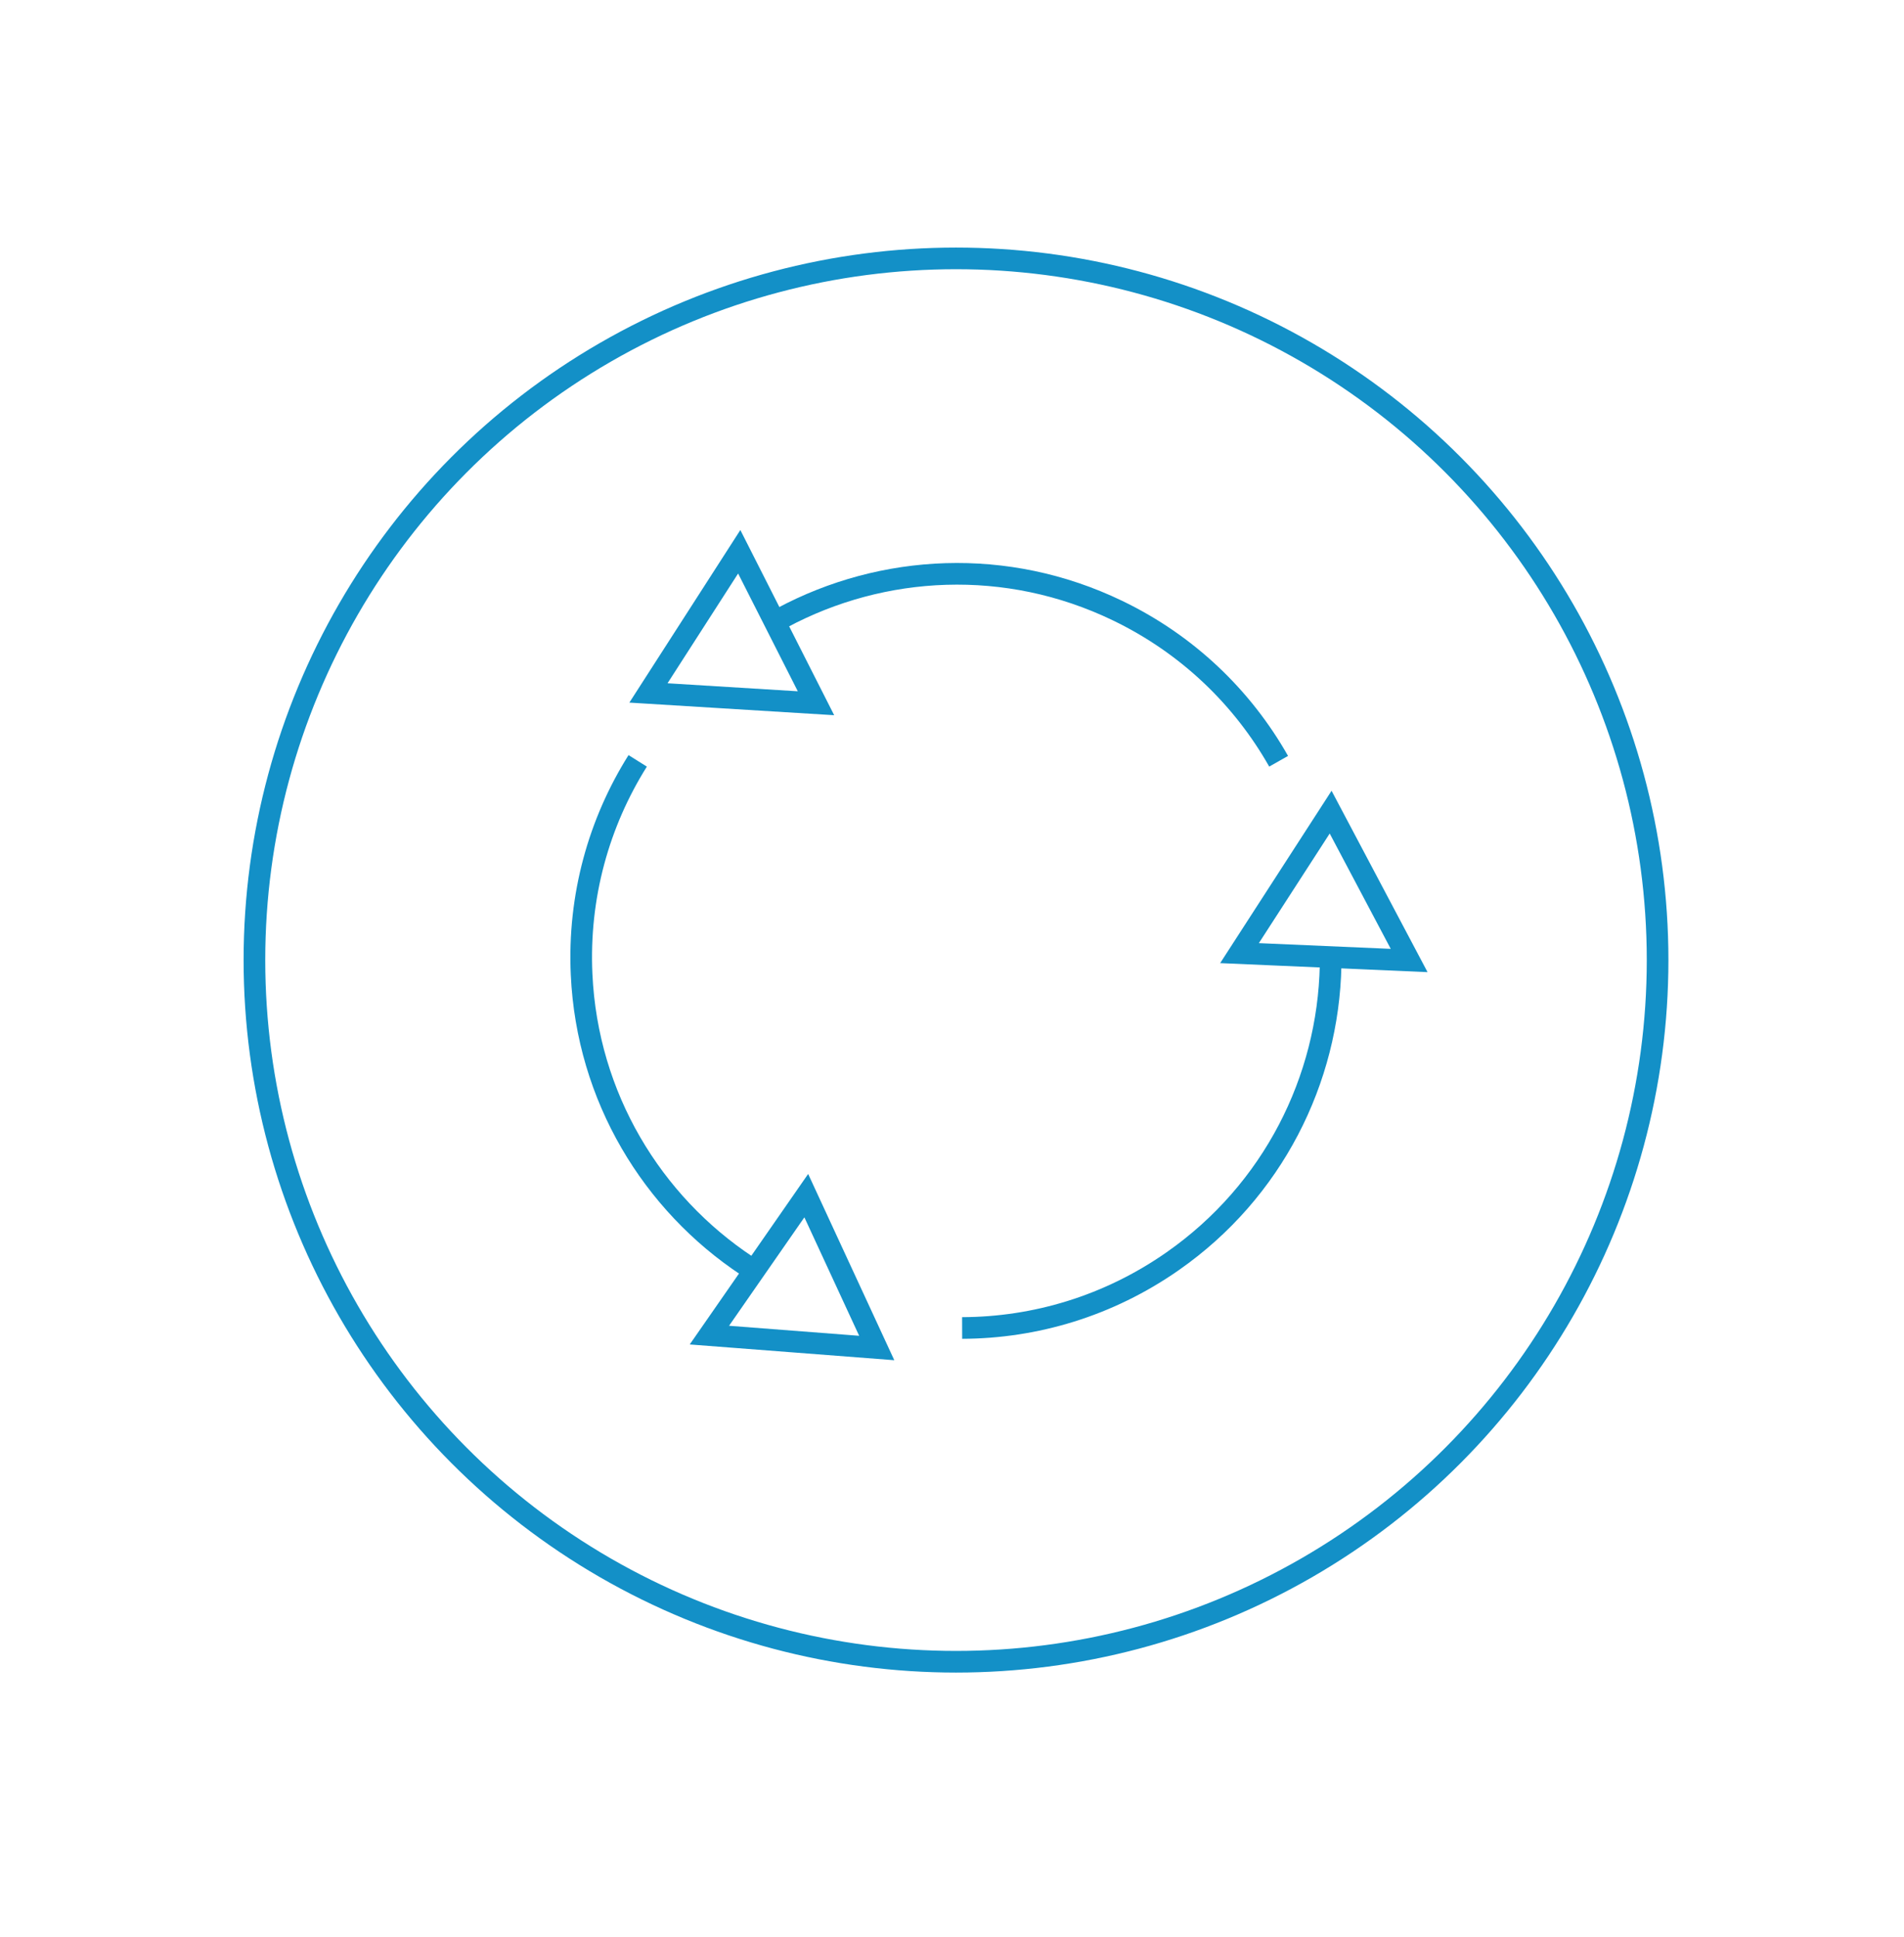 <?xml version="1.0" encoding="utf-8"?>
<!-- Generator: Adobe Illustrator 15.1.0, SVG Export Plug-In . SVG Version: 6.00 Build 0)  -->
<!DOCTYPE svg PUBLIC "-//W3C//DTD SVG 1.1//EN" "http://www.w3.org/Graphics/SVG/1.1/DTD/svg11.dtd">
<svg version="1.1" id="Layer_1" xmlns="http://www.w3.org/2000/svg" xmlns:xlink="http://www.w3.org/1999/xlink" x="0px" y="0px"
	 width="175.953px" height="179px" viewBox="0 0 175.953 179" enable-background="new 0 0 175.953 179" xml:space="preserve">
<g>
	<circle fill="none" stroke="#1390C7" stroke-width="2" stroke-miterlimit="10" cx="88.347" cy="88.711" r="64.835"/>
	<g>
		<g>
			<polygon fill="none" stroke="#1390C7" stroke-width="2" stroke-miterlimit="10" points="74.509,110.478 81.021,124.556 
				65.557,123.365 			"/>
			<path fill="none" stroke="#1390C7" stroke-width="2" stroke-miterlimit="10" d="M58.931,70.304
				c-3.58,5.698-5.519,12.51-5.184,19.742c0.524,11.33,6.511,21.116,15.296,26.933"/>
		</g>
		<g>
			<polygon fill="none" stroke="#1390C7" stroke-width="2" stroke-miterlimit="10" points="114.546,88.07 122.967,75.042 
				130.223,88.751 			"/>
			<path fill="none" stroke="#1390C7" stroke-width="2" stroke-miterlimit="10" d="M88.914,122.706
				c6.73-0.02,13.523-2.021,19.456-6.169c9.297-6.498,14.371-16.787,14.594-27.321"/>
		</g>
		<g>
			<polygon fill="none" stroke="#1390C7" stroke-width="2" stroke-miterlimit="10" points="75.407,64.98 59.924,64.028 
				68.314,50.983 			"/>
			<path fill="none" stroke="#1390C7" stroke-width="2" stroke-miterlimit="10" d="M118.161,70.341
				c-3.316-5.857-8.391-10.797-14.916-13.934c-10.221-4.917-21.676-4.296-30.966,0.676"/>
		</g>
	</g>
</g>
</svg>

